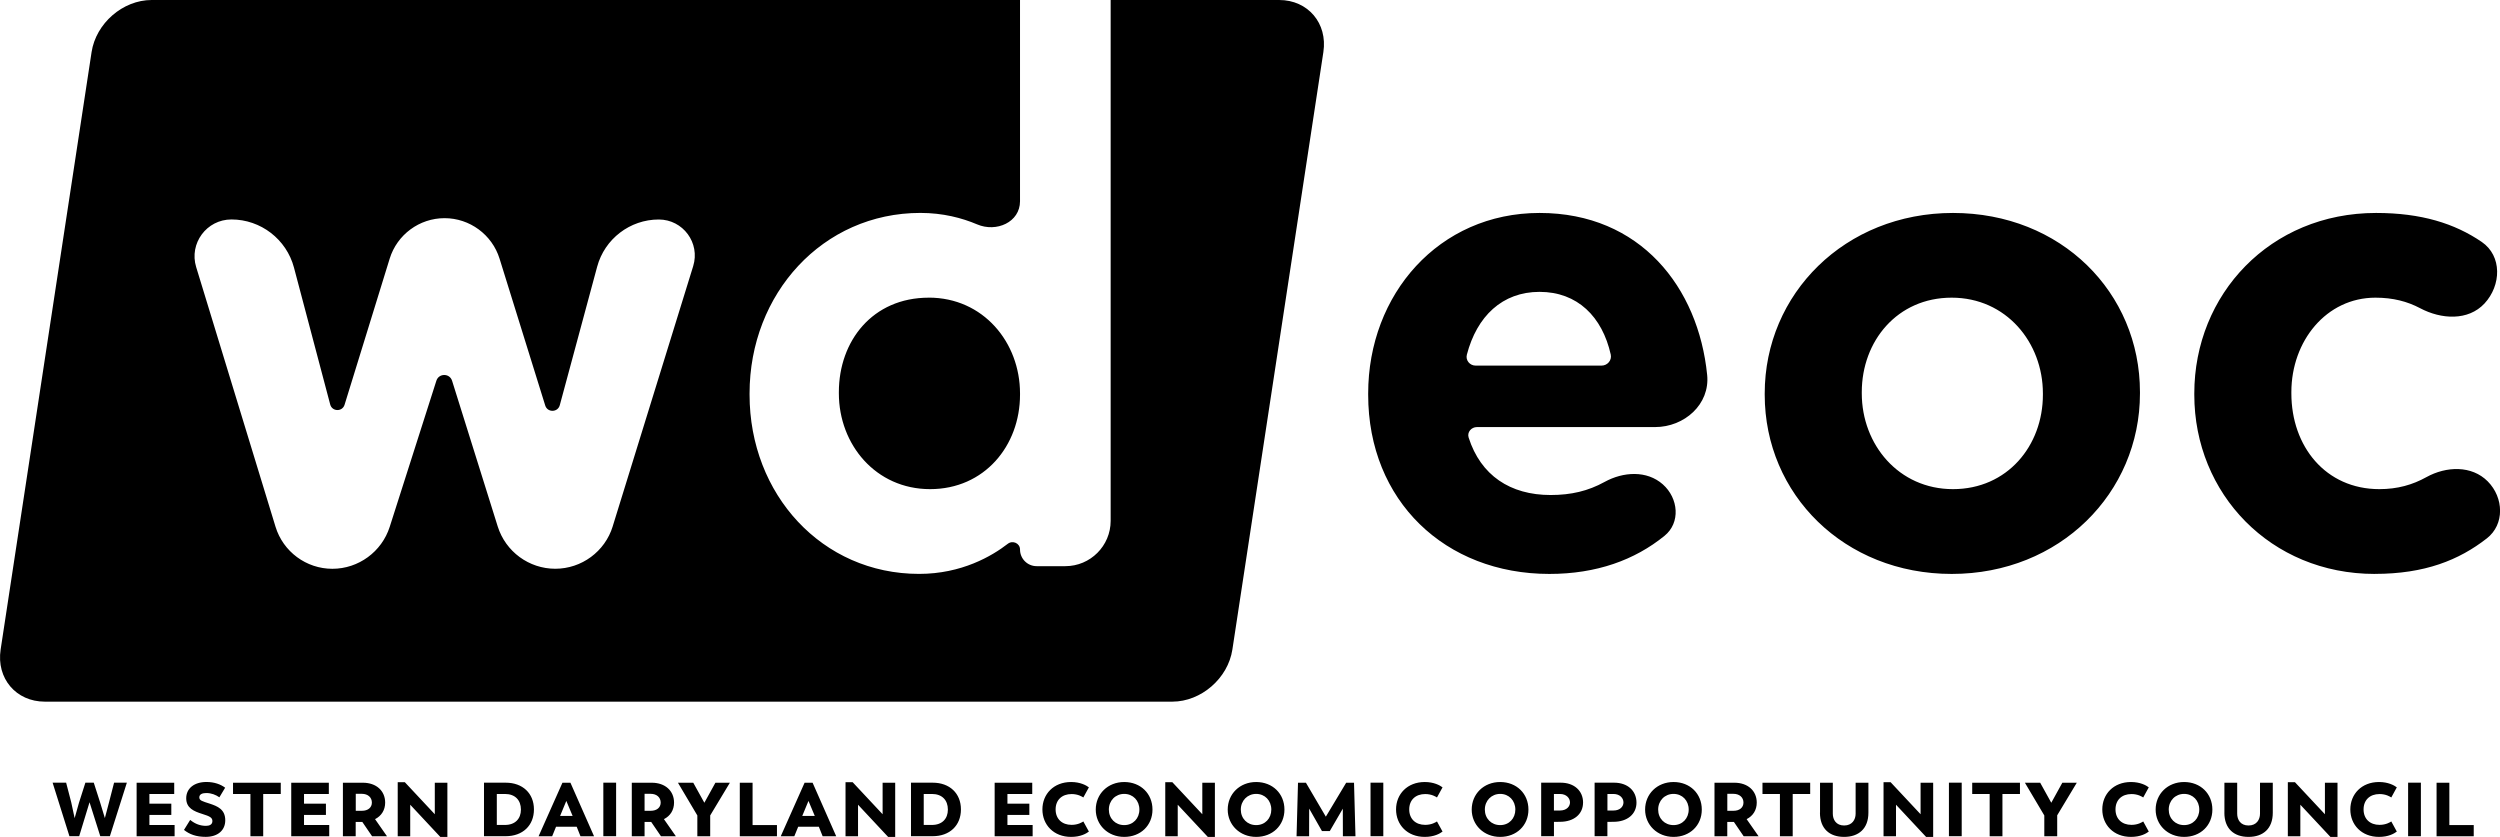 <svg id="wdeog-logo" xmlns="http://www.w3.org/2000/svg" viewBox="0 0 637.71 213.48"><defs><style>.cls-1{fill:#000000}</style></defs><path class="cls-1" d="M435.47 95.65c.75 7.47-5.79 13.29-13.3 13.29h-45.42c-1.45 0-2.57 1.32-2.12 2.69 3.08 9.63 10.6 14.64 20.9 14.64 5.23 0 9.57-1.02 13.76-3.33 4.77-2.63 10.79-3 14.87.61 4 3.54 4.57 9.79.42 13.14-7.58 6.15-17.31 9.71-29.37 9.71-26.58 0-46.21-18.65-46.21-45.71v-.33c0-25.25 17.99-46.04 43.72-46.04s40.52 19 42.75 41.33Zm-42.76-21.2c-9.51 0-15.99 6.23-18.54 16.03-.37 1.43.76 2.78 2.24 2.78h32.12c1.5 0 2.66-1.35 2.35-2.81-2.16-9.66-8.5-16-18.16-16ZM236.92 75.93c-14.36 0-22.94 11.06-22.94 24.09v.33c0 13.04 9.41 24.42 23.27 24.42s22.94-11.06 22.94-24.09v-.33c0-13.04-9.4-24.43-23.27-24.43ZM326.29 0h-42.98v132.86c0 6.38-5.18 11.56-11.56 11.56h-7.31c-2.35 0-4.25-1.9-4.25-4.25 0-1.6-1.87-2.43-3.13-1.45-4 3.1-11.74 7.67-22.61 7.67-24.77 0-43.25-20.29-43.25-45.71v-.33c0-25.42 18.65-46.04 43.58-46.04 5.74 0 10.59 1.28 14.46 2.92 4.92 2.11 10.95-.55 10.95-5.9V0H38.68c-7.34 0-14.2 5.95-15.32 13.29L.16 165.69c-1.12 7.35 3.93 13.29 11.27 13.29h287.61c7.34 0 14.21-5.95 15.32-13.29l23.21-152.4C338.69 5.95 333.64 0 326.3 0Zm-170 134.28c-1.98 6.41-7.94 10.8-14.65 10.8s-12.67-4.38-14.68-10.79l-11.64-37.16c-.61-1.96-3.38-1.97-4.01-.01l-11.9 37.27c-2.03 6.35-7.96 10.7-14.63 10.7s-12.56-4.38-14.5-10.73L50.04 68.13c-1.85-6.05 2.67-12.15 9-12.15 7.47 0 14.04 5.06 15.95 12.28l9.24 34.92c.49 1.85 3.09 1.9 3.66.08L99.4 65.98c1.89-6.13 7.59-10.33 14-10.33s12.12 4.2 14.03 10.33l11.65 37.46c.57 1.84 3.2 1.79 3.71-.07l9.54-35.35c1.91-7.08 8.37-12.03 15.71-12.03 6.19 0 10.61 5.98 8.78 11.9l-20.54 66.41ZM497.84 146.4c-27.39 0-47.69-20.29-47.69-45.71v-.33c0-25.42 20.46-46.04 48.03-46.04s47.69 20.29 47.69 45.71v.33c0 25.41-20.46 46.04-48.02 46.04Zm23.27-46.04c0-13.04-9.4-24.43-23.27-24.43s-22.93 11.06-22.93 24.09v.33c0 13.04 9.4 24.42 23.26 24.42s22.94-11.06 22.94-24.09v-.33ZM605.76 146.4c-26.57 0-46.03-20.47-46.03-45.71v-.33c0-25.25 19.31-46.04 46.37-46.04 11.53 0 20.05 2.68 26.95 7.39 5.23 3.58 5.01 11.06.7 15.71-4.17 4.47-11.03 4.06-16.43 1.19-3.24-1.71-6.89-2.68-11.38-2.68-12.54 0-21.45 11.06-21.45 24.09v.33c0 13.53 8.75 24.42 22.44 24.42 4.63 0 8.47-1.1 12-3.06 5.08-2.81 11.56-3.04 15.65 1.08 4.11 4.15 4.36 10.98-.24 14.55-7.08 5.52-15.8 9.05-28.56 9.05ZM32.36 199.65l-4.33 13.65h-2.45l-2.74-8.66-2.64 8.66h-2.49l-4.29-13.65h3.45l1.3 5.01.87 4.04 1.09-3.88 1.65-5.17h2.14l1.65 5.14 1.18 3.89 1.07-4.06 1.28-4.97h3.24ZM44.54 210.45v2.86h-9.69v-13.65h9.59v2.87h-6.33V205h5.59v2.87h-5.59v2.58h6.43ZM46.92 211.72l1.59-2.57c1.32 1.07 2.64 1.51 4.04 1.51.89 0 1.63-.33 1.63-1.22s-.7-1.23-2.56-1.81c-2.15-.68-4.12-1.48-4.12-4s2.04-4.16 5.17-4.16c1.98 0 3.61.59 4.76 1.46l-1.47 2.45c-.91-.64-2.06-1.09-3.32-1.09-1.01 0-1.8.29-1.8 1.11s.79.99 2.64 1.59c2 .66 3.98 1.46 3.98 4.25 0 2.54-1.88 4.23-4.99 4.23-2.45 0-4.14-.66-5.54-1.77ZM71.61 202.53h-4.47v10.78h-3.26v-10.78h-4.44v-2.87h12.18v2.87ZM83.98 210.45v2.86h-9.69v-13.65h9.59v2.87h-6.33V205h5.59v2.87h-5.59v2.58h6.43ZM94.91 213.31l-2.49-3.65h-1.69v3.65h-3.26v-13.65h5.09c3.44 0 5.69 2.08 5.69 5.07 0 1.9-.95 3.4-2.58 4.22l3.05 4.37h-3.81Zm-4.17-6.49h1.58c1.53 0 2.54-.81 2.54-2.1s-.99-2.23-2.56-2.23h-1.55v4.33ZM114.12 199.65v13.83h-1.81l-7.67-8.21v8.04h-3.19v-13.79h1.81l7.65 8.18v-8.04h3.2ZM136.2 206.47c0 4.1-2.87 6.83-7.19 6.83h-5.55v-13.65h5.55c4.31 0 7.19 2.72 7.19 6.82Zm-3.32.04c0-2.39-1.48-3.98-4.06-3.98h-2.09v7.9h2.09c2.58 0 4.06-1.57 4.06-3.92ZM147.1 210.88h-5.26l-.99 2.43h-3.46l6.08-13.65h2.04l6.02 13.65h-3.46l-.97-2.43Zm-4.23-2.74h3.2l-1.61-3.84-1.59 3.84ZM153.9 199.65h3.26v13.65h-3.26v-13.65ZM168.6 213.31l-2.49-3.65h-1.69v3.65h-3.26v-13.65h5.09c3.44 0 5.69 2.08 5.69 5.07 0 1.9-.95 3.4-2.58 4.22l3.05 4.37h-3.81Zm-4.18-6.49h1.57c1.53 0 2.54-.81 2.54-2.1s-.99-2.23-2.56-2.23h-1.55v4.33ZM181.16 207.99v5.32h-3.28v-5.3l-4.95-8.35h3.91l2.83 5.11 2.82-5.11h3.69l-5.01 8.33ZM198.19 210.45v2.86h-9.48v-13.65h3.26v10.8h6.21ZM208.87 210.88h-5.26l-.99 2.43h-3.46l6.08-13.65h2.04l6.02 13.65h-3.46l-.97-2.43Zm-4.23-2.74h3.2l-1.61-3.84-1.59 3.84ZM228.35 199.65v13.83h-1.81l-7.67-8.21v8.04h-3.19v-13.79h1.81l7.65 8.18v-8.04h3.2ZM245.12 206.47c0 4.1-2.87 6.83-7.19 6.83h-5.55v-13.65h5.55c4.31 0 7.19 2.72 7.19 6.82Zm-3.33.04c0-2.39-1.47-3.98-4.06-3.98h-2.1v7.9h2.1c2.58 0 4.06-1.57 4.06-3.92ZM263.41 210.45v2.86h-9.69v-13.65h9.59v2.87h-6.33V205h5.59v2.87h-5.59v2.58h6.43ZM265.9 206.47c0-3.9 2.87-6.99 7.32-6.99 2.33 0 3.86.84 4.54 1.36l-1.42 2.58c-.29-.19-1.34-.87-2.99-.87-2.46 0-4.08 1.51-4.08 3.92s1.61 3.94 4.08 3.94c1.65 0 2.7-.68 2.99-.87l1.42 2.58c-.68.52-2.14 1.36-4.54 1.36-4.45 0-7.32-3.09-7.32-7.01ZM279.51 206.51c0-3.98 3.07-7.03 7.26-7.03s7.21 2.97 7.21 7.03-3.05 6.97-7.21 6.97-7.26-3.05-7.26-6.97Zm11.13 0c0-2.3-1.63-4-3.87-4s-3.92 1.72-3.92 4 1.65 3.96 3.92 3.96 3.87-1.71 3.87-3.96ZM309.9 199.65v13.83h-1.81l-7.67-8.21v8.04h-3.18v-13.79h1.8l7.65 8.18v-8.04h3.21ZM313.17 206.51c0-3.98 3.07-7.03 7.26-7.03s7.21 2.97 7.21 7.03-3.05 6.97-7.21 6.97-7.26-3.05-7.26-6.97Zm11.12 0c0-2.3-1.63-4-3.86-4s-3.92 1.72-3.92 4 1.65 3.96 3.92 3.96 3.86-1.71 3.86-3.96ZM342.55 213.31l-.02-7.03-3.32 5.71h-2l-3.26-5.73-.02 7.05h-3.2l.37-13.65h2.02l5.08 8.66 5.19-8.66h2l.37 13.65h-3.2ZM349.6 199.65h3.26v13.65h-3.26v-13.65ZM356.11 206.47c0-3.9 2.88-6.99 7.32-6.99 2.33 0 3.86.84 4.54 1.36l-1.42 2.58c-.29-.19-1.35-.87-3-.87-2.46 0-4.08 1.51-4.08 3.92s1.61 3.94 4.08 3.94c1.65 0 2.7-.68 3-.87l1.42 2.58c-.68.52-2.14 1.36-4.54 1.36-4.45 0-7.32-3.09-7.32-7.01ZM375.41 206.51c0-3.98 3.07-7.03 7.26-7.03s7.21 2.97 7.21 7.03-3.05 6.97-7.21 6.97-7.26-3.05-7.26-6.97Zm11.13 0c0-2.3-1.63-4-3.86-4s-3.92 1.72-3.92 4 1.65 3.96 3.92 3.96 3.86-1.71 3.86-3.96ZM403.81 204.74c0 2.93-2.33 4.88-5.85 4.89l-1.57.02v3.65h-3.26v-13.65h5c3.41 0 5.69 2.06 5.69 5.09Zm-3.33-.06c0-1.03-.86-2.15-2.57-2.15h-1.53v4.22h1.53c1.75 0 2.57-1.07 2.57-2.06ZM417.44 204.74c0 2.93-2.33 4.88-5.85 4.89l-1.57.02v3.65h-3.26v-13.65h4.99c3.42 0 5.69 2.06 5.69 5.09Zm-3.32-.06c0-1.03-.85-2.15-2.56-2.15h-1.53v4.22h1.53c1.75 0 2.56-1.07 2.56-2.06ZM419.64 206.51c0-3.98 3.07-7.03 7.26-7.03s7.2 2.97 7.2 7.03-3.05 6.97-7.2 6.97-7.26-3.05-7.26-6.97Zm11.12 0c0-2.3-1.63-4-3.87-4s-3.92 1.72-3.92 4 1.65 3.96 3.92 3.96 3.87-1.71 3.87-3.96ZM444.78 213.31l-2.49-3.65h-1.69v3.65h-3.26v-13.65h5.09c3.43 0 5.69 2.08 5.69 5.07 0 1.9-.95 3.4-2.58 4.22l3.05 4.37h-3.81Zm-4.17-6.49h1.58c1.53 0 2.54-.81 2.54-2.1s-.99-2.23-2.57-2.23h-1.55v4.33ZM461.75 202.53h-4.46v10.78h-3.26v-10.78h-4.45v-2.87h12.17v2.87ZM464.26 207.31v-7.65h3.26v7.9c0 1.52.84 3.01 2.89 3.01s2.93-1.5 2.93-3.01v-7.9h3.26v7.65c0 4.06-2.47 6.17-6.2 6.17s-6.16-2.12-6.16-6.17ZM493.12 199.65v13.83h-1.81l-7.67-8.21v8.04h-3.18v-13.79h1.8l7.65 8.18v-8.04h3.21ZM497.14 199.65h3.26v13.65h-3.26v-13.65ZM515.26 202.53h-4.47v10.78h-3.26v-10.78h-4.45v-2.87h12.18v2.87ZM524.76 207.99v5.32h-3.29v-5.3l-4.95-8.35h3.9l2.83 5.11 2.82-5.11h3.69l-5.01 8.33ZM536.26 206.47c0-3.9 2.87-6.99 7.32-6.99 2.33 0 3.87.84 4.54 1.36l-1.42 2.58c-.29-.19-1.34-.87-2.99-.87-2.47 0-4.08 1.51-4.08 3.92s1.61 3.94 4.08 3.94c1.65 0 2.7-.68 2.99-.87l1.42 2.58c-.67.52-2.14 1.36-4.54 1.36-4.45 0-7.32-3.09-7.32-7.01ZM549.87 206.51c0-3.98 3.07-7.03 7.26-7.03s7.21 2.97 7.21 7.03-3.05 6.97-7.21 6.97-7.26-3.05-7.26-6.97Zm11.13 0c0-2.3-1.63-4-3.87-4s-3.92 1.72-3.92 4 1.65 3.96 3.92 3.96 3.87-1.71 3.87-3.96ZM567.41 207.31v-7.65h3.26v7.9c0 1.52.83 3.01 2.89 3.01s2.93-1.5 2.93-3.01v-7.9h3.26v7.65c0 4.06-2.46 6.17-6.19 6.17s-6.16-2.12-6.16-6.17ZM596.26 199.65v13.83h-1.81l-7.67-8.21v8.04h-3.19v-13.79h1.81l7.65 8.18v-8.04h3.2ZM599.53 206.47c0-3.9 2.87-6.99 7.32-6.99 2.33 0 3.86.84 4.54 1.36l-1.41 2.58c-.29-.19-1.34-.87-2.99-.87-2.47 0-4.08 1.51-4.08 3.92s1.61 3.94 4.08 3.94c1.65 0 2.7-.68 2.99-.87l1.41 2.58c-.68.52-2.14 1.36-4.54 1.36-4.45 0-7.32-3.09-7.32-7.01ZM614.27 199.65h3.26v13.65h-3.26v-13.65ZM631.01 210.45v2.86h-9.48v-13.65h3.26v10.8H631Z"/></svg>